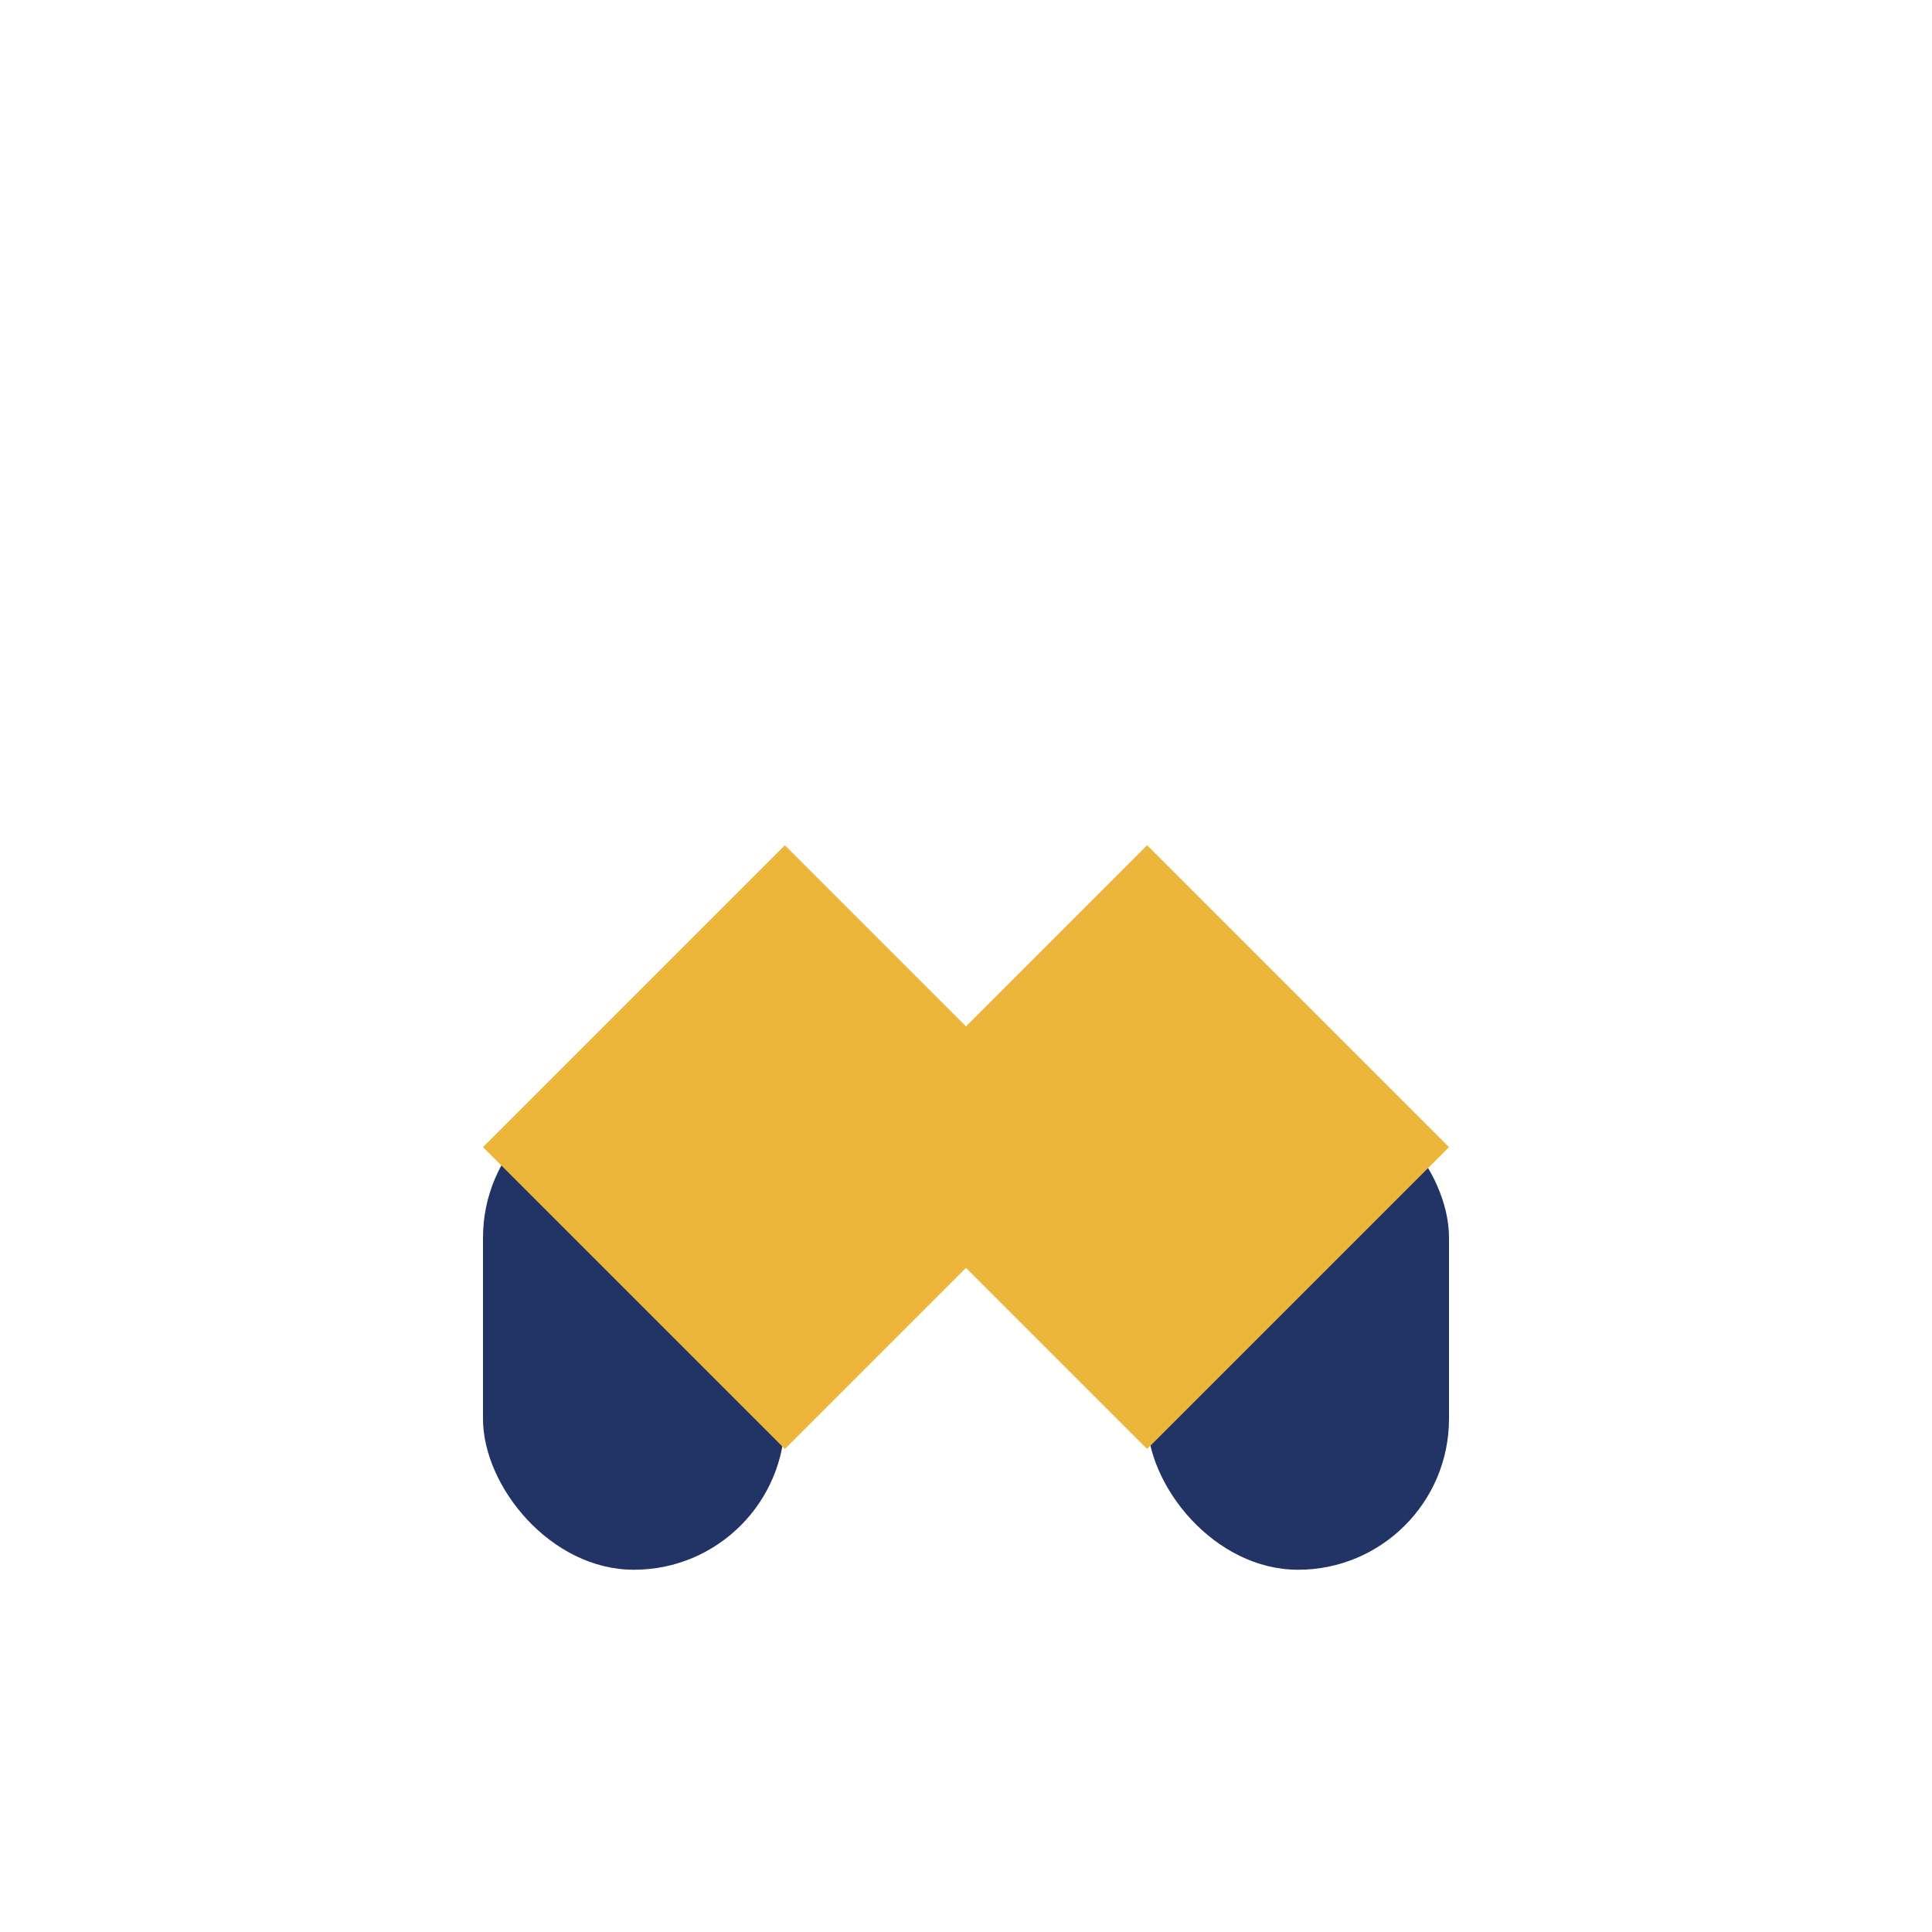 <?xml version="1.0" encoding="UTF-8"?>
<svg xmlns="http://www.w3.org/2000/svg" width="32" height="32" viewBox="0 0 32 32"><rect x="8" y="18" width="5" height="8" rx="2.5" fill="#223366"/><rect x="19" y="18" width="5" height="8" rx="2.5" fill="#223366"/><path d="M13 24l3-3 3 3 5-5-5-5-3 3-3-3-5 5z" fill="#ECB63A"/></svg>
